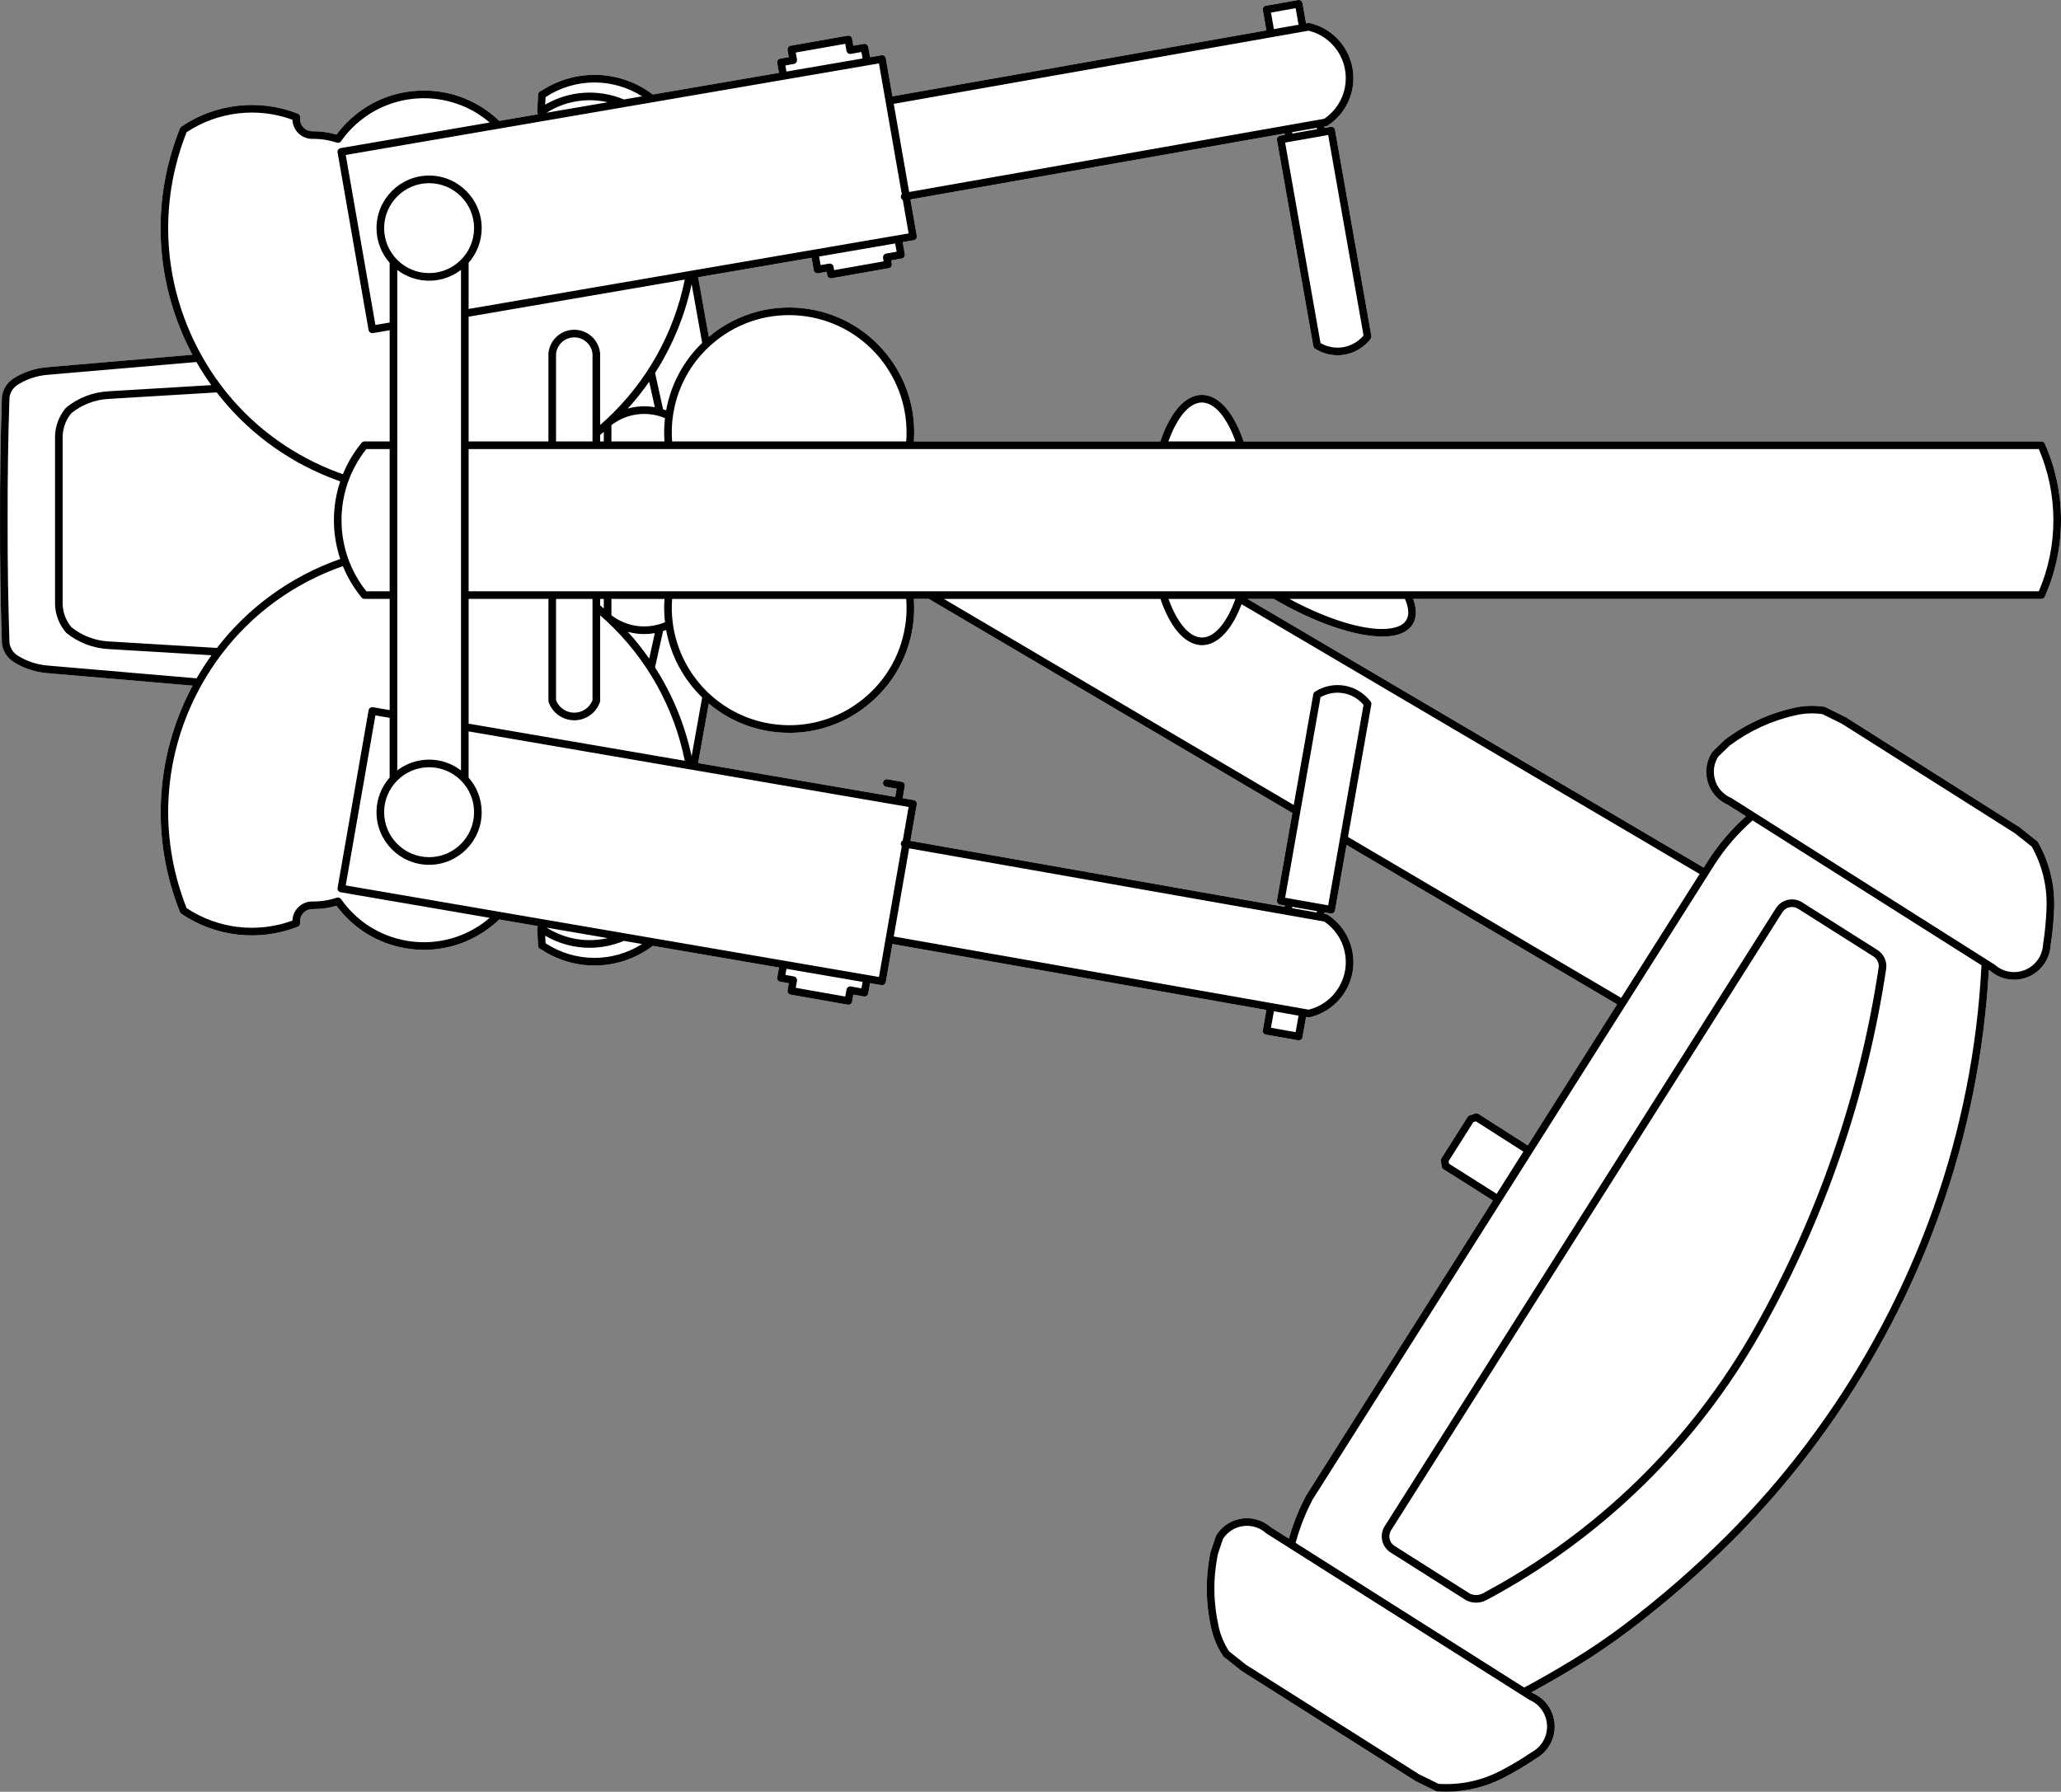 <?xml version="1.0" encoding="utf-8"?>
<!-- Generator: Adobe Illustrator 26.0.2, SVG Export Plug-In . SVG Version: 6.00 Build 0)  -->
<svg version="1.1" xmlns="http://www.w3.org/2000/svg" xmlns:xlink="http://www.w3.org/1999/xlink" x="0px" y="0px"
	 viewBox="0 0 1352.52 1175.96" height="100%" width="100%" preserveAspectRatio="none" style="enable-background:new 0 0 1352.52 1175.96;" xml:space="preserve">

<rect x="0" y="0" width="1352.52" height="1175.96" fill="#808080" stroke="none"/>

<g id="fill">
	<path class="fill" fill="#FFFFFF" d="M1336.81,552l-11.56-9.15c-0.07-0.05-0.14-0.11-0.21-0.15l-113.75-72c-0.07-0.05-0.15-0.09-0.23-0.13
		l-13.22-6.53c-0.23-0.11-0.48-0.19-0.74-0.23c-6.51-0.98-13.07-0.75-19.51,0.67c-16.59,3.67-31.9,10.69-45.5,20.86
		c-0.08,0.06-0.16,0.13-0.23,0.2l-7.96,7.64c-0.14,0.13-0.26,0.28-0.36,0.44c-7.12,10.94-4.02,25.62,6.92,32.74
		c1.12,0.73,2.31,1.37,3.54,1.9l11.76,7.44c-9.25,8.29-17.39,17.74-24.22,28.17l-3.51,5.55L818.7,393.08h17.25
		c26.44,15.55,53.34,24.71,71.26,24.71c3.66,0,6.96-0.38,9.79-1.17c4.99-1.39,8.52-3.95,10.49-7.62c2.27-4.21,2.2-9.66-0.13-15.92
		h412.23c0.99,0,1.88-0.58,2.28-1.48c14.19-31.9,14.19-68.48,0-100.38c-0.4-0.9-1.3-1.48-2.28-1.48H816.1
		c-6.24-18.53-15.66-29.61-25.99-30.5c-8.67-0.73-17.01,5.72-23.5,18.21c-1.89,3.63-3.61,7.76-5.13,12.28H599.72
		c1.5-20.84-4.84-41.14-18.04-57.46c-13.79-17.04-33.39-27.69-55.18-29.99c-23.03-2.43-44.85,4.98-61.33,18.81l-7.01-39.1
		l74.44-12.78l1.43,8.13c0.21,1.21,1.27,2.07,2.46,2.07c0.14,0,0.29-0.01,0.44-0.04l5.57-0.98l0.39,2.23
		c0.21,1.21,1.27,2.07,2.46,2.07c0.14,0,0.29-0.01,0.44-0.04l37.44-6.6c0.65-0.12,1.23-0.48,1.61-1.03
		c0.38-0.54,0.53-1.21,0.41-1.87l-0.39-2.23l6.89-1.22c0.65-0.12,1.23-0.48,1.61-1.03c0.38-0.54,0.53-1.22,0.41-1.87l-1.39-7.86
		l7.22-1.24c0.65-0.11,1.24-0.48,1.62-1.02s0.53-1.22,0.42-1.87l-4.17-23.87l245.52-43.31l0.16,0.92l-3.12,0.55
		c-0.65,0.12-1.23,0.48-1.61,1.03c-0.38,0.54-0.53,1.21-0.41,1.87l23.84,135.16c0.12,0.69,0.53,1.3,1.12,1.67
		c4.6,2.94,9.73,4.36,14.8,4.36c8.23,0,16.3-3.75,21.7-10.79c0.42-0.56,0.6-1.26,0.48-1.95L876.1,85.28
		c-0.24-1.36-1.54-2.27-2.9-2.03l-4.01,0.71l-0.16-0.92l1.37-0.24c0.33-0.06,0.65-0.18,0.93-0.37
		c17.15-11.2,21.99-34.27,10.79-51.43c-5.25-8.04-13.3-13.68-22.66-15.86c-0.33-0.08-0.67-0.09-1-0.03l-1.37,0.24l-2.34-13.29
		c-0.12-0.65-0.49-1.23-1.03-1.61c-0.54-0.38-1.21-0.53-1.87-0.41l-21.11,3.72c-0.65,0.12-1.23,0.48-1.61,1.03
		c-0.38,0.54-0.53,1.21-0.41,1.87l2.34,13.29l-245.4,43.28l-4.35-24.94c-0.24-1.36-1.52-2.27-2.89-2.03l-7.44,1.28l-1.19-6.72
		c-0.12-0.65-0.48-1.23-1.03-1.61c-0.54-0.38-1.21-0.53-1.87-0.41L560,30l-0.81-4.58c-0.24-1.36-1.54-2.26-2.9-2.03L518.86,30
		c-0.65,0.12-1.23,0.48-1.61,1.03c-0.38,0.54-0.53,1.21-0.41,1.87l0.81,4.58l-5.57,0.98c-0.65,0.12-1.23,0.48-1.61,1.03
		c-0.38,0.54-0.53,1.21-0.41,1.87l1.14,6.45l-82.76,14.21c-21.59-16.32-50.82-17.23-73.4-2.28c-1.04,0.26-1.84,1.16-1.9,2.28
		l-0.6,11.24c0,0.03,0,0.05,0,0.08c0,0.09,0,0.18,0.01,0.27c0.01,0.08,0.01,0.15,0.03,0.23c0.01,0.08,0.04,0.16,0.06,0.24
		c0.02,0.08,0.04,0.16,0.08,0.24c0.03,0.07,0.06,0.14,0.1,0.2c0.04,0.08,0.08,0.16,0.13,0.24c0.02,0.02,0.02,0.05,0.04,0.07
		c0.02,0.03,0.05,0.05,0.07,0.08c0.01,0.02,0.02,0.03,0.04,0.05l-25.48,4.38c-13.36-12.84-30.85-19.91-49.43-19.91
		c-0.04,0-0.09,0-0.13,0c-19.07,0.03-36.98,7.49-50.44,21c-2.45,2.46-4.73,5.11-6.8,7.9c-5.13-1.52-10.45-2.24-15.8-2.18
		c-0.36,0-0.71-0.01-1.07-0.06c-2.12-0.26-4.01-1.33-5.33-3.01c-1.32-1.68-1.9-3.77-1.64-5.89c0.14-1.13-0.51-2.21-1.57-2.63
		c-25.32-9.91-53.87-6.73-76.38,8.52c-0.14,0.09-0.27,0.2-0.38,0.32c-0.06,0.06-0.1,0.12-0.15,0.18c-0.05,0.07-0.11,0.13-0.16,0.2
		c-0.09,0.14-0.17,0.29-0.23,0.44c0,0,0,0,0,0c-17.5,43.68-16.94,91.55,1.56,134.81c2.02,4.72,4.23,9.31,6.62,13.78l-95.67,8.22
		c-7.67,0.66-15.17,3.18-21.68,7.28c-4.29,2.7-7.09,7.14-7.69,12.17c-0.01,0.07-0.01,0.14-0.02,0.21
		c-0.89,26.76-1.29,53.91-1.21,80.7c0,0,0,0,0,0c0,0,0,0.01,0,0.01s0,0.01,0,0.01c0,0,0,0,0,0c-0.09,26.79,0.32,53.94,1.21,80.7
		c0,0.07,0.01,0.14,0.02,0.21c0.6,5.03,3.4,9.47,7.69,12.17c6.51,4.1,14.01,6.62,21.68,7.28l95.76,8.23
		c-22.08,41.29-27.81,91.22-11.8,139.01c1.07,3.21,2.26,6.43,3.52,9.57c0.08,0.21,0.21,0.4,0.35,0.59c0.03,0.04,0.06,0.08,0.1,0.12
		c0.14,0.16,0.29,0.31,0.47,0.43c0,0,0.01,0.01,0.01,0.01c0,0,0.01,0,0.01,0.01c22.51,15.24,51.05,18.42,76.36,8.51
		c1.06-0.42,1.71-1.5,1.57-2.63c-0.04-0.35-0.06-0.71-0.06-1.07c0.06-4.37,3.63-7.89,7.99-7.89c0.04,0,0.07,0,0.11,0
		c5.37,0.07,10.67-0.66,15.8-2.18c10.93,14.78,26.85,24.64,45.03,27.83c4.17,0.73,8.34,1.09,12.49,1.09
		c14.53,0,28.69-4.44,40.84-12.96c2.98-2.09,5.81-4.44,8.44-6.97l25.48,4.37c-0.01,0.01-0.01,0.01-0.02,0.02
		c-0.03,0.04-0.07,0.07-0.09,0.11c-0.02,0.02-0.02,0.05-0.04,0.07c-0.05,0.08-0.09,0.16-0.13,0.24c-0.03,0.07-0.07,0.13-0.1,0.2
		c-0.03,0.08-0.05,0.16-0.08,0.24c-0.02,0.08-0.05,0.16-0.06,0.24c-0.01,0.07-0.02,0.15-0.03,0.23c-0.01,0.09-0.01,0.18-0.01,0.27
		c0,0.03-0.01,0.05,0,0.08l0.6,11.24c0.06,1.13,0.86,2.04,1.91,2.29c10.71,7.09,22.91,10.62,35.09,10.62
		c13.49,0,26.95-4.34,38.3-12.91l82.77,14.21l-1.14,6.45c-0.12,0.65,0.03,1.33,0.41,1.87s0.96,0.91,1.61,1.03l5.57,0.98l-0.81,4.58
		c-0.12,0.65,0.03,1.33,0.41,1.87s0.96,0.91,1.61,1.03l37.44,6.6c0.15,0.03,0.29,0.04,0.44,0.04c1.19,0,2.25-0.85,2.46-2.07
		l0.81-4.58l6.89,1.22c0.14,0.03,0.29,0.04,0.43,0.04c0.51,0,1.01-0.16,1.43-0.45c0.54-0.38,0.91-0.96,1.03-1.61l1.19-6.72
		l7.44,1.28c0.14,0.02,0.29,0.04,0.43,0.04c1.19,0,2.25-0.86,2.46-2.07l4.35-24.94l245.4,43.28l-2.34,13.29
		c-0.12,0.65,0.03,1.33,0.41,1.87c0.38,0.54,0.96,0.91,1.61,1.03l21.11,3.72c0.15,0.03,0.29,0.04,0.44,0.04
		c1.19,0,2.25-0.85,2.46-2.07l2.34-13.29l1.37,0.24c0.14,0.03,0.29,0.04,0.43,0.04c0.19,0,0.38-0.02,0.57-0.07
		c9.66-2.26,17.87-8.14,23.11-16.57c5.24-8.43,6.88-18.4,4.62-28.06c-2.19-9.36-7.82-17.4-15.86-22.66
		c-0.28-0.18-0.6-0.31-0.93-0.37l-1.37-0.24l0.16-0.92l4.01,0.71c0.15,0.03,0.29,0.04,0.44,0.04c1.19,0,2.25-0.85,2.46-2.07
		l7.58-42.97l177.54,104.59l-58.62,92.62l-32.35-20.66c-0.63-0.4-1.41-0.5-2.12-0.27l-3.66,1.19c-0.56,0.18-1.03,0.55-1.34,1.04
		l-17.21,27.19c-0.33,0.51-0.45,1.13-0.36,1.73l0.58,3.69c0.11,0.71,0.52,1.34,1.13,1.72l32.44,20.53L857.17,981.51
		c-0.04,0.05-0.07,0.11-0.1,0.17c-4.74,8.96-8.51,18.43-11.25,28.19l-11.9-7.53c-9.72-8.55-24.6-7.69-33.25,1.98
		c-0.94,1.05-1.79,2.19-2.53,3.39c-0.1,0.16-0.18,0.34-0.24,0.52l-3.5,10.46c-0.03,0.1-0.06,0.2-0.08,0.3
		c-3.37,16.65-3.16,33.49,0.62,50.05c1.47,6.42,4.07,12.45,7.74,17.92c0.14,0.21,0.32,0.41,0.52,0.57l11.56,9.15
		c0.07,0.05,0.14,0.11,0.21,0.15l113.75,72c0.07,0.05,0.15,0.09,0.23,0.13l13.22,6.53c0.29,0.14,0.6,0.23,0.92,0.25
		c2.03,0.15,4.05,0.23,6.08,0.23c12.95,0,25.74-3.08,37.31-9.02c7.31-3.75,14.45-8,21.24-12.62c11.58-6.29,15.94-20.82,9.7-32.45
		c-2.51-4.68-6.55-8.43-11.39-10.59l-0.96-0.61c10.14-5.53,20.23-11.34,30.05-17.34c11.69-7.14,23.16-14.96,34.08-23.23
		c23.71-17.96,46.41-37.73,67.46-58.74c60.77-60.66,108.05-135.5,136.74-216.42c18.1-51.04,28.76-104.29,31.77-158.34l0.95,0.6
		c4.39,3.77,9.87,5.8,15.61,5.8c0.55,0,1.11-0.02,1.66-0.06c6.4-0.44,12.25-3.34,16.47-8.17c3.5-4.01,5.59-9.14,5.88-14.46
		c1.27-8.11,2.05-16.38,2.32-24.59c0.48-15.04-3.19-29.9-10.62-42.98C1337.28,552.45,1337.07,552.2,1336.81,552z M838.42,592.68
		c0.38,0.54,0.96,0.91,1.61,1.03l3.12,0.55l-0.16,0.92l-245.52-43.31l4.17-23.87c0.11-0.65-0.04-1.33-0.42-1.87
		s-0.97-0.91-1.62-1.02l-7.22-1.24l1.39-7.86c0.24-1.36-0.67-2.66-2.03-2.9l-9.35-1.65c-1.36-0.24-2.66,0.67-2.9,2.03
		c-0.24,1.36,0.67,2.66,2.03,2.9l6.89,1.22l-0.96,5.42l-129.31-22.21l7-39.06c12.1,10.18,27.25,16.99,44.13,18.77
		c2.93,0.31,5.85,0.46,8.76,0.46c18.71,0,36.72-6.35,51.46-18.28c17.04-13.79,27.69-33.39,29.99-55.18
		c0.51-4.79,0.56-9.64,0.22-14.45h9.85L848.1,533.6l-10.09,57.21C837.89,591.47,838.04,592.14,838.42,592.68z"/>
</g>
<g id="line">
	<g>
		<path d="M1341.88,391.59c14.19-31.9,14.19-68.48,0-100.38c-0.4-0.9-1.3-1.48-2.28-1.48H816.1c-6.24-18.53-15.66-29.61-25.99-30.5
			c-8.67-0.73-17.01,5.72-23.5,18.21c-1.89,3.63-3.61,7.76-5.13,12.28H599.72c1.5-20.84-4.84-41.14-18.04-57.46
			c-13.79-17.04-33.39-27.69-55.18-29.99c-23.03-2.43-44.85,4.98-61.33,18.81l-7.01-39.1l74.44-12.78l1.43,8.13
			c0.21,1.21,1.27,2.07,2.46,2.07c0.14,0,0.29-0.01,0.44-0.04l5.57-0.98l0.39,2.23c0.21,1.21,1.27,2.07,2.46,2.07
			c0.14,0,0.29-0.01,0.44-0.04l37.44-6.6c0.65-0.12,1.23-0.48,1.61-1.03c0.38-0.54,0.53-1.21,0.41-1.87l-0.39-2.23l6.89-1.22
			c0.65-0.12,1.23-0.48,1.61-1.03c0.38-0.54,0.53-1.22,0.41-1.87l-1.39-7.86l7.22-1.24c0.65-0.11,1.24-0.48,1.62-1.02
			s0.53-1.22,0.42-1.87l-4.17-23.87l245.52-43.31l0.16,0.92l-3.12,0.55c-0.65,0.12-1.23,0.48-1.61,1.03
			c-0.38,0.54-0.53,1.21-0.41,1.87l23.84,135.16c0.12,0.69,0.53,1.3,1.12,1.67c4.6,2.94,9.73,4.36,14.8,4.36
			c8.23,0,16.3-3.75,21.7-10.79c0.42-0.56,0.6-1.26,0.48-1.95L876.1,85.28c-0.24-1.36-1.54-2.27-2.9-2.03l-4.01,0.71l-0.16-0.92
			l1.37-0.24c0.33-0.06,0.65-0.18,0.93-0.37c17.15-11.2,21.99-34.27,10.79-51.43c-5.25-8.04-13.3-13.68-22.66-15.86
			c-0.33-0.08-0.67-0.09-1-0.03l-1.37,0.24l-2.34-13.29c-0.12-0.65-0.49-1.23-1.03-1.61c-0.54-0.38-1.21-0.53-1.87-0.41l-21.11,3.72
			c-0.65,0.12-1.23,0.48-1.61,1.03c-0.38,0.54-0.53,1.21-0.41,1.87l2.34,13.29l-245.4,43.28l-4.35-24.94
			c-0.24-1.36-1.52-2.27-2.89-2.03l-7.44,1.28l-1.19-6.72c-0.12-0.65-0.48-1.23-1.03-1.61c-0.54-0.38-1.21-0.53-1.87-0.41L560,30
			l-0.81-4.58c-0.24-1.36-1.54-2.26-2.9-2.03L518.86,30c-0.65,0.12-1.23,0.48-1.61,1.03c-0.38,0.54-0.53,1.21-0.41,1.87l0.81,4.58
			l-5.57,0.98c-0.65,0.12-1.23,0.48-1.61,1.03c-0.38,0.54-0.53,1.21-0.41,1.87l1.14,6.45l-82.76,14.21
			c-21.59-16.32-50.82-17.23-73.4-2.28c-1.04,0.26-1.84,1.16-1.9,2.28l-0.6,11.24c0,0.03,0,0.05,0,0.08c0,0.09,0,0.18,0.01,0.27
			c0.01,0.08,0.01,0.15,0.03,0.23c0.01,0.08,0.04,0.16,0.06,0.24c0.02,0.08,0.04,0.16,0.08,0.24c0.03,0.07,0.06,0.14,0.1,0.2
			c0.04,0.08,0.08,0.16,0.13,0.24c0.02,0.02,0.02,0.05,0.04,0.07c0.02,0.03,0.05,0.05,0.07,0.08c0.01,0.02,0.02,0.03,0.04,0.05
			l-25.48,4.38c-13.36-12.84-30.85-19.91-49.43-19.91c-0.04,0-0.09,0-0.13,0c-19.07,0.03-36.98,7.49-50.44,21
			c-2.45,2.46-4.73,5.11-6.8,7.9c-5.13-1.52-10.45-2.24-15.8-2.18c-0.36,0-0.71-0.01-1.07-0.06c-2.12-0.26-4.01-1.33-5.33-3.01
			c-1.32-1.68-1.9-3.77-1.64-5.89c0.14-1.13-0.51-2.21-1.57-2.63c-25.32-9.91-53.87-6.73-76.38,8.52c-0.14,0.09-0.27,0.2-0.38,0.32
			c-0.06,0.06-0.1,0.12-0.15,0.18c-0.05,0.07-0.11,0.13-0.16,0.2c-0.09,0.14-0.17,0.29-0.23,0.44c0,0,0,0,0,0
			c-17.5,43.68-16.94,91.55,1.56,134.81c2.02,4.72,4.23,9.31,6.62,13.78l-95.67,8.22c-7.67,0.66-15.17,3.18-21.68,7.28
			c-4.29,2.7-7.09,7.14-7.69,12.17c-0.01,0.07-0.01,0.14-0.02,0.21c-0.89,26.76-1.29,53.91-1.21,80.7c0,0,0,0,0,0c0,0,0,0.01,0,0.01
			s0,0.01,0,0.01c0,0,0,0,0,0c-0.09,26.79,0.32,53.94,1.21,80.7c0,0.07,0.01,0.14,0.02,0.21c0.6,5.03,3.4,9.47,7.69,12.17
			c6.51,4.1,14.01,6.62,21.68,7.28l95.76,8.23c-22.08,41.29-27.81,91.22-11.8,139.01c1.07,3.21,2.26,6.43,3.52,9.57
			c0.08,0.21,0.21,0.4,0.35,0.59c0.03,0.04,0.06,0.08,0.1,0.12c0.14,0.16,0.29,0.31,0.47,0.43c0,0,0.01,0.01,0.01,0.01
			c0,0,0.01,0,0.01,0.01c22.51,15.24,51.05,18.42,76.36,8.51c1.06-0.42,1.71-1.5,1.57-2.63c-0.04-0.35-0.06-0.71-0.06-1.07
			c0.06-4.37,3.63-7.89,7.99-7.89c0.04,0,0.07,0,0.11,0c5.37,0.07,10.67-0.66,15.8-2.18c10.93,14.78,26.85,24.64,45.03,27.83
			c4.17,0.73,8.34,1.09,12.49,1.09c14.53,0,28.69-4.44,40.84-12.96c2.98-2.09,5.81-4.44,8.44-6.97l25.48,4.37
			c-0.01,0.01-0.01,0.01-0.02,0.02c-0.03,0.04-0.07,0.07-0.09,0.11c-0.02,0.02-0.02,0.05-0.04,0.07c-0.05,0.08-0.09,0.16-0.13,0.24
			c-0.03,0.07-0.07,0.13-0.1,0.2c-0.03,0.08-0.05,0.16-0.08,0.24c-0.02,0.08-0.05,0.16-0.06,0.24c-0.01,0.07-0.02,0.15-0.03,0.23
			c-0.01,0.09-0.01,0.18-0.01,0.27c0,0.03-0.01,0.05,0,0.08l0.6,11.24c0.06,1.13,0.86,2.04,1.91,2.29
			c10.71,7.09,22.91,10.62,35.09,10.62c13.49,0,26.95-4.34,38.3-12.91l82.77,14.21l-1.14,6.45c-0.12,0.65,0.03,1.33,0.41,1.87
			s0.96,0.91,1.61,1.03l5.57,0.98l-0.81,4.58c-0.12,0.65,0.03,1.33,0.41,1.87s0.96,0.91,1.61,1.03l37.44,6.6
			c0.15,0.03,0.29,0.04,0.44,0.04c1.19,0,2.25-0.85,2.46-2.07l0.81-4.58l6.89,1.22c0.14,0.03,0.29,0.04,0.43,0.04
			c0.51,0,1.01-0.16,1.43-0.45c0.54-0.38,0.91-0.96,1.03-1.61l1.19-6.72l7.44,1.28c0.14,0.02,0.29,0.04,0.43,0.04
			c1.19,0,2.25-0.86,2.46-2.07l4.35-24.94l245.4,43.28l-2.34,13.29c-0.12,0.65,0.03,1.33,0.41,1.87c0.38,0.54,0.96,0.91,1.61,1.03
			l21.11,3.72c0.15,0.03,0.29,0.04,0.44,0.04c1.19,0,2.25-0.85,2.46-2.07l2.34-13.29l1.37,0.24c0.14,0.03,0.29,0.04,0.43,0.04
			c0.19,0,0.38-0.02,0.57-0.07c9.66-2.26,17.87-8.14,23.11-16.57c5.24-8.43,6.88-18.4,4.62-28.06c-2.19-9.36-7.82-17.4-15.86-22.66
			c-0.28-0.18-0.6-0.31-0.93-0.37l-1.37-0.24l0.16-0.92l4.01,0.71c0.15,0.03,0.29,0.04,0.44,0.04c1.19,0,2.25-0.85,2.46-2.07
			l7.58-42.97l177.54,104.59l-58.62,92.62l-32.35-20.66c-0.63-0.4-1.41-0.5-2.12-0.27l-3.66,1.19c-0.56,0.18-1.03,0.55-1.34,1.04
			l-17.21,27.19c-0.33,0.51-0.45,1.13-0.36,1.73l0.58,3.69c0.11,0.71,0.52,1.34,1.13,1.72l32.44,20.53L857.17,981.51
			c-0.04,0.05-0.07,0.11-0.1,0.17c-4.74,8.96-8.51,18.43-11.25,28.19l-11.9-7.53c-9.72-8.55-24.6-7.69-33.25,1.98
			c-0.94,1.05-1.79,2.19-2.53,3.39c-0.1,0.16-0.18,0.34-0.24,0.52l-3.5,10.46c-0.03,0.1-0.06,0.2-0.08,0.3
			c-3.37,16.65-3.16,33.49,0.62,50.05c1.47,6.42,4.07,12.45,7.74,17.92c0.14,0.21,0.32,0.41,0.52,0.57l11.56,9.15
			c0.07,0.05,0.14,0.11,0.21,0.15l113.75,72c0.07,0.05,0.15,0.09,0.23,0.13l13.22,6.53c0.29,0.14,0.6,0.23,0.92,0.25
			c2.03,0.15,4.05,0.23,6.08,0.23c12.95,0,25.74-3.08,37.31-9.02c7.31-3.75,14.45-8,21.24-12.62c11.58-6.29,15.94-20.82,9.7-32.45
			c-2.51-4.68-6.55-8.43-11.39-10.59l-0.96-0.61c10.14-5.53,20.23-11.34,30.05-17.34c11.69-7.14,23.16-14.96,34.08-23.23
			c23.71-17.96,46.41-37.73,67.46-58.74c60.77-60.66,108.05-135.5,136.74-216.42c18.1-51.04,28.76-104.29,31.77-158.34l0.95,0.6
			c4.39,3.77,9.87,5.8,15.61,5.8c0.55,0,1.11-0.02,1.66-0.06c6.4-0.44,12.25-3.34,16.47-8.17c3.5-4.01,5.59-9.14,5.88-14.46
			c1.27-8.11,2.05-16.38,2.32-24.59c0.48-15.04-3.19-29.9-10.62-42.98c-0.16-0.28-0.37-0.53-0.62-0.73l-11.56-9.15
			c-0.07-0.05-0.14-0.11-0.21-0.15l-113.75-72c-0.07-0.05-0.15-0.09-0.23-0.13l-13.22-6.53c-0.23-0.11-0.48-0.19-0.74-0.23
			c-6.51-0.98-13.07-0.75-19.51,0.67c-16.59,3.67-31.9,10.69-45.5,20.86c-0.08,0.06-0.16,0.13-0.23,0.2l-7.96,7.64
			c-0.14,0.13-0.26,0.28-0.36,0.44c-7.12,10.94-4.02,25.62,6.92,32.74c1.12,0.73,2.31,1.37,3.54,1.9l11.76,7.44
			c-9.25,8.29-17.39,17.74-24.22,28.17l-3.51,5.55L818.7,393.08h17.25c26.44,15.55,53.34,24.71,71.26,24.71
			c3.66,0,6.96-0.38,9.79-1.17c4.99-1.39,8.52-3.95,10.49-7.62c2.27-4.21,2.2-9.66-0.13-15.92h412.23
			C1340.58,393.08,1341.48,392.5,1341.88,391.59z M894.82,220.19c-7.01,8.33-18.81,10.41-28.24,4.98L843.36,93.59l28.24-4.98
			L894.82,220.19z M950.64,762.12l16.22-25.63l1.68-0.54l31.16,19.91l-17.52,27.71l-31.29-19.8L950.64,762.12z M771.04,279.76
			c5.5-10.58,12.1-16.1,18.64-15.54c7.87,0.67,15.65,10.13,21.12,25.51h-44.05C768.06,286.08,769.49,282.74,771.04,279.76z
			 M525.97,207.26c41.51,4.38,71.89,41.12,68.73,82.47H441.08c-0.35-4.63-0.31-9.3,0.18-13.92c2.16-20.47,12.16-38.87,28.16-51.82
			C485.41,211.04,505.5,205.1,525.97,207.26z M393.83,289.74v-4.25c0.81-0.67,1.61-1.34,2.41-2.02v6.27H393.83z M364.9,289.74
			v-57.53c0.59-5.69,5.13-10.19,10.83-10.73c6.57-0.62,12.42,4.18,13.1,10.73v57.53H364.9z M307.53,289.74v-81.88l141.85-24.36
			c-7.09,35.24-25.12,67.33-51.38,91.7c-0.07,0.05-0.14,0.1-0.2,0.15c-0.15,0.12-0.28,0.26-0.4,0.4c-1.17,1.08-2.36,2.14-3.57,3.19
			v-46.85c0-0.08,0-0.16-0.01-0.24c-0.89-9.35-9.22-16.23-18.56-15.35c-8.12,0.77-14.58,7.22-15.35,15.35
			c-0.01,0.08-0.01,0.16-0.01,0.24v57.65H307.53z M388.83,393.08v66.49c-1.36,3.48-4.14,6.18-7.67,7.43
			c-3.23,1.15-6.72,0.97-9.82-0.51c-2.97-1.42-5.25-3.86-6.44-6.92v-66.49H388.83z M396.24,393.08v6.27
			c-0.8-0.68-1.6-1.35-2.41-2.02v-4.25H396.24z M436.06,393.08c-0.37,5.19-0.25,10.31,0.33,15.32c-11.73,4.89-25,3.19-35.15-4.6
			v-10.72H436.06z M594.7,393.08c0.35,4.63,0.31,9.3-0.18,13.92c-2.16,20.47-12.16,38.87-28.16,51.82s-36.08,18.89-56.55,16.73
			c-41.51-4.38-71.89-41.12-68.73-82.47H594.7z M412.01,414.68c3.5,0.98,7.11,1.48,10.74,1.48c2.32,0,4.66-0.21,6.97-0.62
			l-3.69,16.73C421.74,426.13,417.07,420.25,412.01,414.68z M435.13,414.19c0.67-0.22,1.34-0.45,2.01-0.71
			c3.09,17.07,11.51,32.5,23.64,44.3l-6.92,38.6c-4.44-20.86-12.62-40.61-23.99-58.35L435.13,414.19z M360.05,460.85
			c1.59,4.49,4.84,8.1,9.14,10.15c2.44,1.16,5.04,1.75,7.67,1.75c2.01,0,4.03-0.34,5.98-1.03c5.09-1.81,9.05-5.76,10.86-10.86
			c0.1-0.27,0.14-0.55,0.14-0.84v-56.14c1.21,1.05,2.4,2.11,3.57,3.19c0.12,0.14,0.25,0.28,0.4,0.4c0.07,0.06,0.15,0.11,0.23,0.17
			c26.25,24.37,44.27,56.45,51.35,91.68l-141.85-24.36v-81.88h52.38v66.94C359.9,460.3,359.95,460.59,360.05,460.85z M142.37,425.26
			l-71.21-4.28c-8.9-0.53-17.28-3.74-24.25-9.28c-3.59-4.26-5.64-9.65-5.79-15.15v-55.15l0-55.08c0.15-5.57,2.21-10.96,5.79-15.22
			c6.97-5.54,15.35-8.75,24.25-9.28l71.06-4.27c18.98,24.62,44.25,43.83,73.86,55.69c2.37,0.95,4.78,1.84,7.2,2.69
			c-5.53,16.5-5.53,34.44,0,50.94C190.07,378.52,162.48,399.21,142.37,425.26z M240.41,294.74h15.3v93.34h-15.3
			C218.69,360.85,218.69,321.97,240.41,294.74z M281.6,498.57c-7.85,0-15.08,2.64-20.89,7.06V177.18c5.8,4.43,13.04,7.06,20.89,7.06
			c7.87,0,15.12-2.65,20.93-7.1v328.52C296.72,501.22,289.46,498.57,281.6,498.57z M281.6,179.24c-16.27,0-29.51-13.24-29.51-29.51
			s13.24-29.51,29.51-29.51s29.51,13.24,29.51,29.51S297.87,179.24,281.6,179.24z M281.6,503.57c16.27,0,29.51,13.24,29.51,29.51
			c0,16.27-13.24,29.51-29.51,29.51s-29.51-13.24-29.51-29.51C252.09,516.81,265.33,503.57,281.6,503.57z M426.03,250.54l3.69,16.73
			c-5.93-1.05-11.97-0.73-17.72,0.87C417.05,262.57,421.74,256.69,426.03,250.54z M401.24,279.02c10.15-7.78,23.42-9.49,35.15-4.6
			c-0.03,0.29-0.08,0.58-0.11,0.87c-0.5,4.79-0.56,9.64-0.22,14.45h-34.82V279.02z M437.16,269.33c-0.67-0.26-1.34-0.5-2.02-0.71
			l-5.25-23.83c11.37-17.74,19.54-37.49,23.99-58.35l6.92,38.59C448.8,236.64,440.28,251.93,437.16,269.33z M588.42,165.2
			l-6.89,1.22c0,0,0,0,0,0c-0.81,0.14-1.45,0.66-1.79,1.35c-0.02,0.03-0.04,0.06-0.06,0.1c-0.02,0.04-0.02,0.08-0.04,0.11
			c-0.1,0.26-0.17,0.54-0.18,0.83c0,0.17,0.01,0.34,0.04,0.51l0.39,2.23l-32.51,5.74l-0.39-2.23c-0.13-0.73-0.56-1.32-1.14-1.68
			c-0.37-0.23-0.8-0.37-1.25-0.39c-0.17,0-0.34,0.01-0.51,0.04c0,0,0,0,0,0l-5.57,0.98l-1-5.64l49.94-8.58L588.42,165.2z
			 M864.26,84.79l-16.19,2.86l-0.15-0.88l16.19-2.86L864.26,84.79z M834.07,8.25l16.19-2.86l1.91,10.83l-16.19,2.86L834.07,8.25z
			 M858.82,20.13c7.89,1.97,14.66,6.79,19.12,13.61c9.6,14.7,5.59,34.43-8.92,44.23l-24.43,4.31h0h0l-247.97,43.74l-10.1-57.86
			L858.82,20.13z M591.79,127.43c-0.48,0.55-0.73,1.3-0.59,2.08c0.14,0.78,0.62,1.4,1.26,1.76l3.83,21.93l-62.1,10.66c0,0,0,0,0,0
			c0,0,0,0,0,0l-79.38,13.63h0h0l-147.28,25.29v-30.32c5.33-6.08,8.58-14.03,8.58-22.73c0-19.03-15.48-34.51-34.51-34.51
			s-34.51,15.48-34.51,34.51c0,8.73,3.26,16.7,8.62,22.78v39.17l-9.34,1.6L226.89,101.7l182.72-31.38c0,0,0,0,0,0l104.89-18.01
			c0,0,0,0,0,0c0,0,0,0,0,0l54.87-9.42c0,0,0,0,0,0c0,0,0,0,0,0l7.43-1.28L591.79,127.43z M358.67,74
			c12.09-7.61,26.42-10.01,40.11-6.89L358.67,74z M515.4,42.95l5.57-0.98c0,0,0,0,0,0c0.73-0.13,1.32-0.56,1.68-1.14
			c0.23-0.37,0.37-0.8,0.39-1.25c0-0.17-0.01-0.34-0.04-0.51l-0.81-4.58l32.51-5.74l0.81,4.58c0.24,1.36,1.53,2.27,2.9,2.03
			l6.89-1.22l0.75,4.24l-49.94,8.58L515.4,42.95z M421.39,63.23l-11.95,2.05c-17-7.06-35.92-5.75-51.67,3.4l0.26-4.94
			C377.43,51.04,402.07,50.98,421.39,63.23z M122.45,86.8c20.55-13.63,46.33-16.67,69.45-8.22c0.09,2.74,1.04,5.38,2.76,7.58
			c2.14,2.73,5.22,4.47,8.66,4.89c0.57,0.07,1.16,0.1,1.74,0.09c5.43-0.06,10.78,0.76,15.92,2.48c0.26,0.09,0.53,0.13,0.79,0.13
			c0.8,0,1.57-0.38,2.05-1.06c2.18-3.11,4.64-6.05,7.32-8.73c24.65-24.74,64.11-25.93,90.2-3.55L223.58,97.2
			c-0.65,0.11-1.24,0.48-1.62,1.02s-0.53,1.22-0.42,1.87l20.34,116.51c0.21,1.21,1.27,2.07,2.46,2.07c0.14,0,0.28-0.01,0.43-0.04
			l10.95-1.88v72.98h-16.49c-0.75,0-1.46,0.33-1.93,0.91c-5.22,6.34-9.3,13.29-12.27,20.59c-2.38-0.83-4.75-1.7-7.07-2.63
			c-29-11.62-53.72-30.49-72.21-54.68c-0.15-0.33-0.37-0.61-0.64-0.84c-4.59-6.08-8.78-12.5-12.55-19.22
			c-0.03-0.05-0.06-0.1-0.08-0.15c-3.01-5.37-5.76-10.92-8.21-16.65C106.37,175.27,105.74,129.04,122.45,86.8z M31.03,436.8
			c-6.88-0.59-13.6-2.85-19.44-6.53c-2.98-1.88-4.93-4.95-5.38-8.43c-0.89-26.66-1.29-53.72-1.2-80.42c0,0,0-0.01,0-0.01
			s0-0.01,0-0.01c-0.09-26.7,0.31-53.76,1.2-80.42c0.44-3.49,2.4-6.56,5.38-8.43c5.84-3.68,12.56-5.94,19.44-6.53l97.88-8.41
			c3,5.24,6.25,10.3,9.74,15.16l-67.79,4.07c-10.01,0.6-19.44,4.24-27.26,10.52c-0.12,0.1-0.23,0.2-0.33,0.32
			c-4.42,5.15-6.96,11.73-7.15,18.58v55.15l0,55.22c0.19,6.79,2.72,13.36,7.15,18.51c0.1,0.12,0.21,0.22,0.33,0.32
			c7.82,6.28,17.25,9.92,27.26,10.52l67.94,4.08c-3.52,4.89-6.78,9.95-9.77,15.16L31.03,436.8z M316.29,606.36
			c-14.52,10.18-32.13,14.1-49.6,11.04c-17.47-3.07-32.69-12.75-42.87-27.27c-0.64-0.91-1.79-1.29-2.84-0.94
			c-5.14,1.71-10.5,2.56-15.92,2.48c-0.06,0-0.11,0-0.17,0c-7,0-12.75,5.58-12.98,12.56c-23.13,8.45-48.9,5.41-69.46-8.21
			c-1.12-2.83-2.18-5.7-3.14-8.58c-14.52-43.35-11.29-89.76,9.1-130.68c1.32-2.64,2.7-5.24,4.14-7.8c0,0,0,0,0,0
			c3.8-6.76,8.03-13.2,12.64-19.3c0.2-0.19,0.36-0.41,0.49-0.65c20.1-26.36,47.42-46.27,79.34-57.44
			c2.97,7.31,7.06,14.26,12.28,20.6c0.48,0.58,1.18,0.91,1.93,0.91h16.49v72.98l-10.95-1.88c-1.36-0.23-2.65,0.68-2.89,2.03
			l-20.34,116.52c-0.11,0.65,0.04,1.33,0.42,1.87s0.97,0.91,1.62,1.02l97.78,16.79C319.73,603.8,318.04,605.13,316.29,606.36z
			 M358.03,619.08l-0.26-4.94c9.01,5.24,19.06,7.92,29.2,7.92c7.57,0,15.18-1.5,22.45-4.52l11.96,2.05
			C402.07,631.83,377.43,631.78,358.03,619.08z M358.67,608.82l40.11,6.89C385.09,618.82,370.76,616.42,358.67,608.82z
			 M565.3,648.67l-6.89-1.22c-1.36-0.24-2.66,0.67-2.9,2.03l-0.81,4.58l-32.51-5.73l0.81-4.58c0.03-0.17,0.04-0.34,0.04-0.51
			c-0.03-1.1-0.79-2.06-1.88-2.34c-0.06-0.02-0.12-0.04-0.19-0.05c0,0,0,0,0,0l-5.57-0.98l0.71-4.01l49.94,8.58L565.3,648.67z
			 M576.81,641.21l-7.42-1.27c0,0,0,0-0.01,0c0,0,0,0-0.01,0l-54.86-9.42c0,0,0,0-0.01,0c0,0,0,0-0.01,0l-287.61-49.39l19.48-111.59
			l9.34,1.6v39.17c-5.36,6.08-8.62,14.06-8.62,22.78c0,19.03,15.48,34.51,34.51,34.51s34.51-15.48,34.51-34.51
			c0-8.7-3.24-16.66-8.58-22.73v-30.32l144.54,24.82c0,0,0.01,0,0.01,0l2.72,0.47c0,0,0,0,0,0c0,0,0,0,0,0l141.48,24.3l-3.83,21.94
			c-0.64,0.35-1.12,0.97-1.26,1.75c-0.14,0.78,0.11,1.53,0.59,2.08L576.81,641.21z M850.26,677.42l-16.19-2.85l1.91-10.83
			l16.19,2.86L850.26,677.42z M882.33,624.18c1.95,8.36,0.53,16.99-4,24.28c-4.44,7.15-11.36,12.19-19.51,14.22l-3.32-0.59
			c0,0,0,0,0,0s0,0,0,0l-21.11-3.72c0,0,0,0,0,0s0,0,0,0l-247.87-43.72l10.1-57.86l247.96,43.74c0,0,0.01,0,0.01,0
			c0,0,0.01,0,0.01,0l21.1,3.72c0,0,0,0,0,0c0,0,0,0,0.01,0l3.31,0.58C875.76,609.4,880.48,616.24,882.33,624.18z M847.92,596.05
			l0.15-0.88l16.19,2.85l-0.15,0.88L847.92,596.05z M842.99,595.18l-245.52-43.31l4.17-23.87c0.11-0.65-0.04-1.33-0.42-1.87
			s-0.97-0.91-1.62-1.02l-7.22-1.24l1.39-7.86c0.24-1.36-0.67-2.66-2.03-2.9l-9.35-1.65c-1.36-0.24-2.66,0.67-2.9,2.03
			c-0.24,1.36,0.67,2.66,2.03,2.9l6.89,1.22l-0.96,5.42l-129.31-22.21l7-39.06c12.1,10.18,27.25,16.99,44.13,18.77
			c2.93,0.31,5.85,0.46,8.76,0.46c18.71,0,36.72-6.35,51.46-18.28c17.04-13.79,27.69-33.39,29.99-55.18
			c0.51-4.79,0.56-9.64,0.22-14.45h9.85L848.1,533.6l-10.09,57.21c-0.12,0.65,0.03,1.33,0.41,1.87s0.96,0.91,1.61,1.03l3.12,0.55
			L842.99,595.18z M871.61,594.2l-28.24-4.98l23.21-131.58c9.43-5.43,21.23-3.34,28.24,4.98L871.61,594.2z M1013.01,1124.23
			c4.95,9.24,1.46,20.79-7.78,25.75c-0.08,0.04-0.15,0.09-0.23,0.14c-6.65,4.53-13.65,8.7-20.81,12.37
			c-12.42,6.38-26.33,9.25-40.25,8.29l-12.66-6.25l-113.53-71.86l-11.14-8.83c-3.22-4.87-5.5-10.23-6.8-15.92
			c-3.61-15.81-3.82-31.89-0.62-47.79l3.35-10.04c0.55-0.86,1.17-1.68,1.85-2.44c6.86-7.66,18.69-8.32,26.35-1.45
			c0.1,0.09,0.21,0.18,0.33,0.25l172.44,109.15c0.11,0.07,0.22,0.13,0.34,0.18C1007.75,1117.48,1011,1120.48,1013.01,1124.23z
			 M1136.13,523.73c-1.03-0.43-2.02-0.96-2.95-1.56c-8.55-5.56-11.03-16.99-5.61-25.59l7.64-7.32c13-9.69,27.62-16.38,43.46-19.89
			c5.7-1.26,11.52-1.48,17.3-0.66l12.75,6.3l113.53,71.86l11.07,8.77c6.82,12.18,10.18,25.97,9.73,39.93
			c-0.26,8.05-1.03,16.16-2.28,24.11c-0.01,0.09-0.02,0.18-0.03,0.26c-0.21,4.25-1.87,8.35-4.67,11.56
			c-3.34,3.83-7.97,6.12-13.04,6.47c-5.07,0.35-9.97-1.31-13.8-4.65c-0.1-0.08-0.2-0.16-0.31-0.23l-4.69-2.97c0,0,0,0,0,0
			l-153.01-96.85c0,0,0,0,0,0l-14.73-9.33C1136.38,523.85,1136.26,523.78,1136.13,523.73z M1125.74,566.57
			c6.83-10.43,15.03-19.88,24.4-28.1l3.75,2.37l146.45,92.7c-2.76,54.53-13.4,108.26-31.65,159.73
			c-28.44,80.23-75.32,154.42-135.56,214.55c-20.89,20.85-43.41,40.47-66.94,58.29c-10.79,8.17-22.12,15.9-33.67,22.95
			c-10.53,6.44-21.38,12.66-32.27,18.55l-150-94.95c2.67-9.9,6.42-19.5,11.21-28.56L1125.74,566.57z M1063.89,654.93L884.6,549.31
			l15.33-86.93c0.12-0.69-0.05-1.4-0.48-1.95c-8.72-11.39-24.41-14.15-36.5-6.44c-0.59,0.38-1,0.98-1.12,1.67l-12.82,72.69
			L619.41,393.08h142.13c6.25,18.43,15.66,29.44,25.96,30.3c0.44,0.04,0.87,0.05,1.31,0.05c8.22,0,16.08-6.49,22.25-18.43
			c1.33-2.57,2.57-5.41,3.72-8.44l300.59,177.08L1063.89,654.93z M766.83,393.08h43.9c-1.26,3.51-2.64,6.75-4.13,9.63
			c-5.51,10.66-12.16,16.23-18.69,15.69C780.07,417.74,772.31,408.36,766.83,393.08z M923.09,406.63c-1.3,2.42-3.8,4.16-7.43,5.17
			c-14.19,3.95-41.41-3.5-69.55-18.72h75.86C924.45,398.71,924.85,403.37,923.09,406.63z M307.53,388.08v-93.34h506.75
			c0,0,0,0,0.01,0c0,0,0,0,0.01,0h523.67c12.75,29.76,12.75,63.59,0,93.34H307.53z"/>
		<path d="M912.57,1018.94l49.45,31.3c0.07,0.05,0.15,0.09,0.22,0.13c2.02,1.01,4.23,1.51,6.43,1.51c2.34,0,4.67-0.56,6.79-1.69
			c75.82-40.41,138.19-101.34,180.37-176.18c41.7-73.98,69.27-154.06,81.95-238.03c0.74-4.9-1.49-9.78-5.67-12.43l-49.45-31.3
			c-2.82-1.79-6.17-2.37-9.43-1.63c-3.26,0.73-6.04,2.69-7.82,5.51l-256.72,405.58C905.01,1007.51,906.75,1015.25,912.57,1018.94z
			 M912.92,1004.36l256.72-405.58c1.07-1.69,2.74-2.87,4.69-3.31c1.96-0.44,3.96-0.09,5.66,0.98l49.45,31.3
			c2.51,1.59,3.85,4.52,3.4,7.46c-12.59,83.37-39.96,162.88-81.36,236.33c-41.72,74.01-103.4,134.26-178.37,174.22
			c-2.65,1.41-5.83,1.47-8.53,0.17l-49.33-31.23C911.75,1012.5,910.71,1007.86,912.92,1004.36z"/>
	</g>
</g>
</svg>
